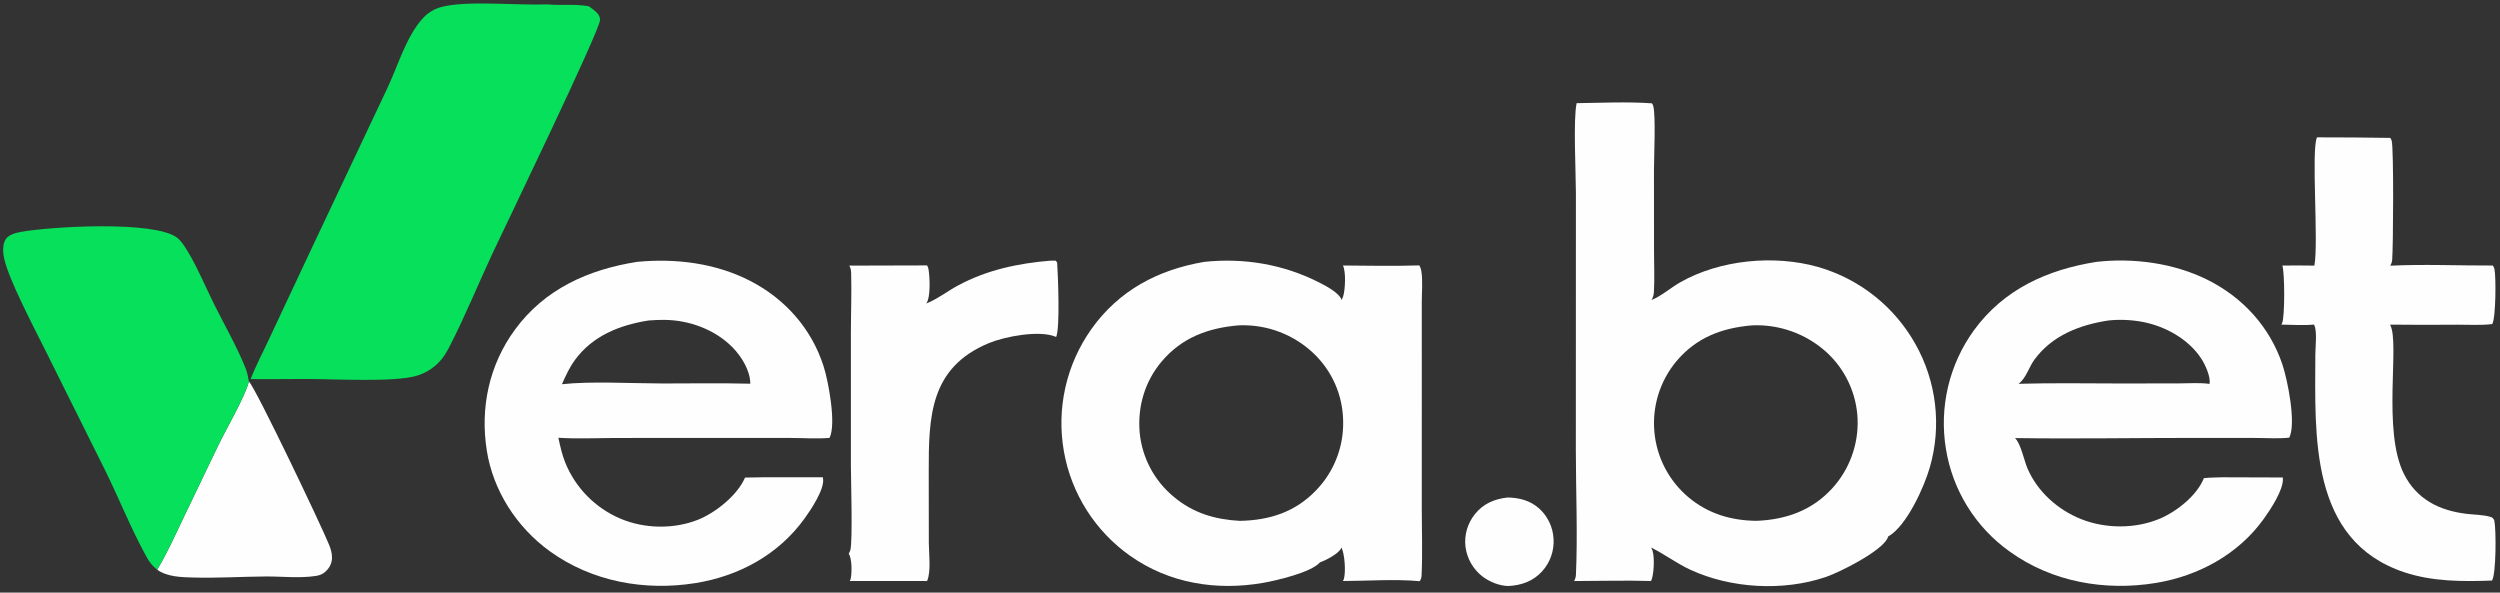 <svg xmlns="http://www.w3.org/2000/svg" height="526" width="2219"><rect width="100%" height="100%" fill="#333333" stroke="none"/><path d="M320.84 105.866C323.341 105.937 325.588 106.482 327.513 108.193Q327.855 108.5 328.166 108.839Q328.476 109.178 328.752 109.546Q329.027 109.914 329.265 110.308Q329.503 110.701 329.701 111.116Q329.899 111.531 330.056 111.963Q330.212 112.395 330.325 112.841Q330.438 113.287 330.507 113.741Q330.575 114.196 330.599 114.655Q330.628 115.127 330.61 115.6Q330.592 116.073 330.527 116.542Q330.461 117.01 330.349 117.47Q330.237 117.93 330.08 118.376Q329.923 118.823 329.721 119.251Q329.52 119.679 329.277 120.085Q329.034 120.491 328.751 120.871Q328.469 121.251 328.15 121.6C326.241 123.685 323.769 124.564 321.005 124.701C319.107 124.695 316.94 123.807 315.453 122.659Q315.084 122.372 314.745 122.051Q314.406 121.729 314.101 121.376Q313.795 121.023 313.525 120.642Q313.256 120.26 313.025 119.854Q312.794 119.448 312.604 119.021Q312.414 118.594 312.267 118.151Q312.12 117.708 312.017 117.252Q311.914 116.797 311.856 116.333Q311.803 115.877 311.795 115.417Q311.788 114.958 311.825 114.5Q311.863 114.042 311.946 113.59Q312.028 113.138 312.155 112.696Q312.282 112.254 312.451 111.827Q312.621 111.4 312.832 110.992Q313.043 110.584 313.293 110.198Q313.543 109.813 313.83 109.454C315.643 107.168 318.017 106.18 320.84 105.866Z" fill="#FEFEFE" transform="scale(4.171 4.171)"></path><path d="M52.958 81.162C54.505 82.749 68.427 111.941 70.042 115.959C70.408 116.867 70.672 117.742 70.652 118.73C70.63 119.852 70.141 120.802 69.339 121.571C68.718 122.166 68.071 122.429 67.225 122.559C63.757 123.093 60.012 122.651 56.51 122.675C51.363 122.709 46.205 123.046 41.057 122.898C38.511 122.824 35.582 122.762 33.444 121.23C35.488 117.844 37.137 114.158 38.846 110.594L46.524 94.606C48.099 91.365 52.245 84.222 52.958 81.162Z" fill="#FEFEFE" transform="scale(4.171 4.171)"></path><path d="M223.591 55.466L224.649 55.475L224.959 55.851C225.148 58.358 225.609 69.971 224.745 71.708C224.708 71.692 224.671 71.674 224.634 71.658C221.179 70.198 213.799 71.614 210.432 73.013C197.857 78.236 197.615 88.66 197.637 100.434L197.656 115.589C197.675 117.74 198.146 121.609 197.315 123.565C197.305 123.587 197.295 123.609 197.285 123.632L180.825 123.641C180.927 123.469 181.006 123.297 181.044 123.099C181.293 121.796 181.331 118.934 180.611 117.816C180.759 117.587 180.884 117.334 180.955 117.07C181.484 115.115 181.073 101.937 181.073 99.01L181.072 70.91C181.075 66.667 181.243 62.391 181.128 58.152C181.112 57.544 181.044 57.055 180.73 56.525L197.287 56.48C197.427 56.728 197.544 57.003 197.591 57.285C197.862 58.913 198.078 63.301 197.113 64.589C199.397 63.696 201.611 61.972 203.798 60.789C209.986 57.441 216.638 56.031 223.591 55.466Z" fill="#FEFEFE" transform="scale(4.171 4.171)"></path><path d="M493.067 29.227Q500.867 29.223 508.666 29.346C508.788 29.535 508.903 29.751 508.962 29.969C509.413 31.64 509.288 52.493 509.065 55.271C509.028 55.727 508.882 56.142 508.662 56.541C515.873 56.191 523.247 56.537 530.476 56.505C530.623 56.712 530.761 56.954 530.818 57.204C531.184 58.818 531.129 67.699 530.353 68.961C528 69.264 525.383 69.082 522.997 69.096Q515.8 69.162 508.604 69.083C508.613 69.099 508.623 69.115 508.631 69.132C508.645 69.16 508.657 69.189 508.671 69.216C510.687 73.11 506.939 91.582 511.554 100.835C514.259 106.258 519.112 108.66 524.932 109.352C526.579 109.548 528.632 109.53 530.188 110.061L530.236 110.078C530.503 110.274 530.739 110.493 530.809 110.833C531.2 112.742 531.199 122.095 530.311 123.544C524.041 123.77 517.663 123.782 511.64 121.778C491.391 115.037 492.666 92.721 492.712 75.383C492.716 73.926 493.129 70.381 492.467 69.167C492.448 69.133 492.428 69.099 492.408 69.066C490.161 69.292 487.745 69.097 485.48 69.078C485.529 68.991 485.527 69 485.564 68.921C485.578 68.89 485.591 68.858 485.606 68.827C485.616 68.805 485.628 68.782 485.639 68.76C486.245 67.487 486.201 57.961 485.691 56.508Q489.1 56.467 492.508 56.523C493.439 51.6 491.783 31.867 493.067 29.227Z" fill="#FEFEFE" transform="scale(4.171 4.171)"></path><path d="M33.444 121.23C32.428 120.44 31.823 119.667 31.203 118.547C27.9 112.58 25.337 106.056 22.294 99.927L9.455 74.163C7.205 69.65 1.896 59.557 0.888 55.044C0.612 53.804 0.488 51.979 1.239 50.866C1.865 49.938 3.417 49.531 4.448 49.347C10.94 48.189 32.611 46.935 37.6 50.518C38.731 51.331 39.786 53.199 40.477 54.407C42.379 57.732 43.884 61.374 45.602 64.81C47.829 69.262 50.415 73.761 52.263 78.373C52.618 79.261 52.799 80.222 52.958 81.162C52.245 84.222 48.099 91.365 46.524 94.606L38.846 110.594C37.137 114.158 35.488 117.844 33.444 121.23Z" fill="#06E05B" transform="scale(4.171 4.171)"></path><path d="M116.455 0.931C119.429 1.233 122.309 0.78 125.311 1.337C125.894 1.764 126.542 2.223 127.049 2.737C127.433 3.127 127.698 3.678 127.694 4.225C127.675 6.499 107.343 48.509 104.837 53.863C101.723 60.518 98.933 67.416 95.557 73.946C94.942 75.138 94.243 76.259 93.282 77.208Q92.784 77.709 92.225 78.141Q91.667 78.573 91.057 78.929Q90.447 79.285 89.797 79.559Q89.146 79.833 88.465 80.02C83.629 81.365 71.081 80.656 65.396 80.645C61.378 80.643 57.362 80.724 53.344 80.665C54.428 77.818 55.91 75.064 57.191 72.294L66.033 53.458L82.368 18.885C84.657 14.104 86.419 7.746 90.029 3.837C91.075 2.704 92.338 1.942 93.818 1.522C99.064 0.037 110.378 1.189 116.455 0.931Z" fill="#06E05B" transform="scale(4.171 4.171)"></path><path d="M446.13 55.726C454.015 54.839 462.564 55.975 469.701 59.515C477.236 63.253 483.006 69.538 485.698 77.554C486.792 80.813 488.68 90.086 487.167 93.129C484.953 93.382 482.523 93.205 480.285 93.201L467.051 93.188C454.314 93.185 441.545 93.409 428.812 93.224C430.056 94.48 430.721 97.957 431.451 99.671C433.557 104.615 437.888 108.472 442.843 110.457C448.079 112.555 454.496 112.564 459.693 110.339C463.278 108.804 467.521 105.432 468.997 101.747C470.31 101.611 471.649 101.612 472.968 101.567L485.771 101.608C485.784 101.684 485.788 101.69 485.793 101.758C485.796 101.788 485.797 101.817 485.799 101.846C485.966 104.229 483.099 108.515 481.751 110.395C476.345 117.941 467.887 122.549 458.82 124.046C447.985 125.835 436.671 123.859 427.676 117.378Q427.002 116.899 426.353 116.387Q425.705 115.875 425.082 115.332Q424.459 114.788 423.864 114.215Q423.269 113.641 422.703 113.039Q422.137 112.436 421.602 111.807Q421.067 111.177 420.563 110.521Q420.06 109.866 419.59 109.186Q419.12 108.506 418.684 107.804Q418.248 107.102 417.847 106.379Q417.447 105.656 417.083 104.914Q416.718 104.172 416.391 103.413Q416.064 102.653 415.776 101.879Q415.487 101.105 415.237 100.317Q414.986 99.529 414.776 98.73Q414.565 97.93 414.394 97.122Q414.223 96.313 414.093 95.497Q413.959 94.678 413.865 93.855Q413.771 93.031 413.718 92.203Q413.665 91.376 413.653 90.546Q413.64 89.717 413.669 88.889Q413.697 88.06 413.766 87.234Q413.836 86.407 413.946 85.585Q414.055 84.763 414.206 83.948Q414.356 83.132 414.546 82.325Q414.736 81.518 414.966 80.721Q415.195 79.924 415.464 79.14Q415.733 78.356 416.039 77.585Q416.346 76.815 416.691 76.061Q417.035 75.306 417.416 74.57Q417.797 73.833 418.214 73.117Q418.631 72.4 419.083 71.704Q419.535 71.009 420.02 70.337C426.388 61.562 435.667 57.384 446.13 55.726ZM448.69 68.196C442.566 69.128 436.693 71.382 432.915 76.551C431.765 78.124 431.127 80.543 429.55 81.675C436.825 81.468 444.129 81.596 451.408 81.604L463.793 81.585C465.859 81.584 468.146 81.398 470.188 81.7C470.496 80.191 469.221 77.494 468.41 76.268C465.704 72.172 460.871 69.485 456.137 68.537Q454.298 68.177 452.426 68.091Q450.554 68.005 448.69 68.196Z" fill="#FEFEFE" transform="scale(4.171 4.171)"></path><path d="M135.605 55.721C143.778 54.949 152.21 55.971 159.582 59.743C167.039 63.557 172.686 69.911 175.259 77.925C176.275 81.089 178.015 90.285 176.524 93.187C173.792 93.415 170.861 93.197 168.101 93.197L150.302 93.192L130.802 93.203C126.83 93.22 122.787 93.413 118.824 93.158C119.206 94.95 119.601 96.723 120.282 98.429Q120.483 98.927 120.709 99.414Q120.934 99.902 121.183 100.378Q121.432 100.854 121.704 101.317Q121.976 101.78 122.271 102.229Q122.566 102.678 122.882 103.112Q123.198 103.547 123.535 103.965Q123.873 104.383 124.23 104.784Q124.587 105.185 124.964 105.568Q125.341 105.95 125.736 106.314Q126.131 106.678 126.543 107.023Q126.956 107.367 127.384 107.69Q127.813 108.014 128.257 108.315Q128.702 108.617 129.16 108.897Q129.619 109.177 130.09 109.434Q130.562 109.691 131.046 109.924Q131.529 110.158 132.024 110.367C137.118 112.547 143.438 112.65 148.582 110.582C152.296 109.088 156.957 105.367 158.542 101.632L162.289 101.565L175.085 101.567C175.108 101.648 175.128 101.727 175.142 101.81C175.541 104.079 172.471 108.596 171.207 110.348C165.669 118.022 157.282 122.587 148.028 124.077C137.209 125.82 125.933 123.774 116.977 117.287C109.98 112.218 104.94 104.452 103.591 95.877C102.155 86.745 104.084 77.682 109.558 70.185C115.898 61.502 125.239 57.337 135.605 55.721ZM138.058 68.195C131.916 69.152 126.121 71.43 122.341 76.614C121.177 78.21 120.375 79.962 119.582 81.762C125.72 81.088 134.594 81.596 140.988 81.604C147.206 81.603 153.448 81.496 159.663 81.655C159.675 78.865 157.765 75.82 155.858 73.89C152.105 70.092 146.611 68.098 141.316 68.07C140.236 68.064 139.136 68.112 138.058 68.195Z" fill="#FEFEFE" transform="scale(4.171 4.171)"></path><path d="M256.275 55.725C264.746 54.836 273.103 56.242 280.707 60.099C282.073 60.791 285.006 62.32 285.497 63.823Q285.705 63.463 285.83 63.067C286.278 61.635 286.454 57.78 285.774 56.501C291.186 56.534 296.631 56.655 302.04 56.476C302.229 56.796 302.372 57.174 302.438 57.539C302.813 59.616 302.555 62.207 302.557 64.342L302.562 78.785L302.557 107.705C302.554 112.587 302.738 117.538 302.52 122.411C302.498 122.909 302.409 123.264 302.12 123.679C296.856 123.188 291.102 123.63 285.79 123.639C285.86 123.509 285.926 123.374 285.97 123.232C286.428 121.775 286.16 117.805 285.452 116.491C285.422 116.582 285.389 116.671 285.345 116.757C284.776 117.874 282.061 119.265 280.891 119.675C279.037 121.822 271.516 123.565 268.753 124.042C258.837 125.754 248.798 124.147 240.5 118.278Q239.811 117.792 239.146 117.274Q238.482 116.755 237.843 116.204Q237.205 115.653 236.594 115.072Q235.983 114.491 235.401 113.881Q234.82 113.27 234.269 112.632Q233.718 111.994 233.198 111.33Q232.679 110.666 232.193 109.977Q231.706 109.288 231.254 108.576Q230.802 107.865 230.386 107.132Q229.969 106.399 229.589 105.646Q229.208 104.894 228.865 104.124Q228.522 103.353 228.217 102.567Q227.912 101.781 227.646 100.981Q227.379 100.181 227.152 99.369Q226.925 98.557 226.739 97.735Q226.552 96.913 226.405 96.083Q226.255 95.239 226.147 94.389Q226.039 93.539 225.973 92.685Q225.907 91.831 225.883 90.975Q225.86 90.118 225.879 89.262Q225.898 88.405 225.96 87.55Q226.021 86.696 226.125 85.846Q226.229 84.995 226.375 84.151Q226.52 83.307 226.708 82.471Q226.895 81.635 227.124 80.809Q227.353 79.983 227.622 79.17Q227.892 78.357 228.201 77.558Q228.51 76.759 228.859 75.976Q229.208 75.194 229.595 74.429Q229.982 73.665 230.406 72.921Q230.83 72.177 231.291 71.454Q231.752 70.732 232.248 70.034C238.091 61.796 246.474 57.381 256.275 55.725ZM263.583 69.235C257.086 69.79 251.516 71.824 247.2 76.936C243.616 81.18 242.043 86.547 242.526 92.061Q242.573 92.556 242.645 93.049Q242.717 93.541 242.812 94.029Q242.908 94.517 243.028 94.999Q243.148 95.482 243.291 95.959Q243.434 96.435 243.601 96.903Q243.767 97.372 243.957 97.832Q244.146 98.292 244.358 98.742Q244.57 99.192 244.803 99.631Q245.037 100.07 245.292 100.497Q245.547 100.924 245.823 101.338Q246.098 101.752 246.394 102.151Q246.69 102.551 247.005 102.936Q247.32 103.321 247.653 103.69Q247.987 104.059 248.338 104.411Q248.689 104.763 249.058 105.097Q249.426 105.431 249.81 105.747C253.922 109.191 258.578 110.559 263.861 110.841C270.154 110.714 275.612 108.985 280.061 104.349Q280.415 103.983 280.751 103.599Q281.087 103.215 281.403 102.816Q281.72 102.416 282.016 102.001Q282.312 101.586 282.587 101.157Q282.862 100.727 283.115 100.285Q283.369 99.843 283.6 99.388Q283.831 98.934 284.04 98.469Q284.248 98.004 284.433 97.528Q284.618 97.053 284.779 96.57Q284.94 96.086 285.077 95.595Q285.214 95.104 285.327 94.607Q285.439 94.109 285.527 93.607Q285.614 93.105 285.677 92.599Q285.739 92.093 285.777 91.585Q285.814 91.076 285.826 90.566Q285.838 90.057 285.825 89.547Q285.817 89.043 285.785 88.541Q285.752 88.038 285.694 87.538Q285.637 87.037 285.554 86.54Q285.471 86.044 285.364 85.551Q285.257 85.059 285.125 84.573Q284.994 84.087 284.838 83.608Q284.683 83.129 284.503 82.658Q284.324 82.187 284.122 81.726Q283.919 81.265 283.694 80.814Q283.469 80.364 283.221 79.925Q282.974 79.486 282.705 79.06Q282.436 78.635 282.146 78.223Q281.856 77.811 281.546 77.414Q281.236 77.017 280.907 76.636Q280.578 76.254 280.23 75.89Q279.882 75.526 279.516 75.18Q279.125 74.809 278.717 74.459Q278.308 74.108 277.883 73.778Q277.457 73.448 277.016 73.139Q276.574 72.831 276.118 72.544Q275.662 72.258 275.193 71.994Q274.723 71.731 274.241 71.491Q273.759 71.251 273.266 71.035Q272.772 70.82 272.269 70.629Q271.765 70.438 271.253 70.272Q270.741 70.106 270.221 69.965Q269.701 69.825 269.175 69.71Q268.649 69.596 268.118 69.508Q267.586 69.42 267.051 69.358Q266.517 69.296 265.979 69.261Q265.442 69.225 264.904 69.217Q264.365 69.208 263.827 69.226Q263.705 69.229 263.583 69.235Z" fill="#FEFEFE" transform="scale(4.171 4.171)"></path><path d="M335.516 21.953C340.828 21.882 346.251 21.62 351.548 21.988C351.665 22.173 351.766 22.378 351.823 22.59C352.377 24.657 351.965 33.496 351.969 36.264L351.981 53.409C351.981 56.313 352.117 59.295 351.954 62.192C351.921 62.793 351.753 63.326 351.447 63.844C353.51 63.032 355.642 61.149 357.619 60.036C366.099 55.261 377.547 54.181 386.871 56.804Q387.685 57.037 388.487 57.31Q389.289 57.583 390.076 57.894Q390.864 58.206 391.635 58.555Q392.407 58.905 393.16 59.291Q393.914 59.678 394.647 60.101Q395.381 60.524 396.093 60.982Q396.806 61.44 397.495 61.932Q398.184 62.425 398.848 62.95Q399.512 63.475 400.15 64.033Q400.788 64.59 401.398 65.177Q402.008 65.765 402.589 66.381Q403.169 66.998 403.719 67.642Q404.269 68.286 404.787 68.956Q405.305 69.627 405.789 70.321Q406.274 71.016 406.724 71.733Q407.174 72.451 407.589 73.189Q408.005 73.925 408.384 74.682Q408.764 75.438 409.105 76.212Q409.446 76.986 409.749 77.776Q410.051 78.566 410.314 79.37Q410.577 80.174 410.8 80.99Q411.023 81.806 411.206 82.632Q411.388 83.458 411.529 84.292Q411.67 85.126 411.77 85.966Q411.87 86.806 411.928 87.65Q411.986 88.494 412.002 89.339Q412.018 90.185 411.992 91.031Q411.966 91.876 411.899 92.719Q411.831 93.563 411.722 94.401Q411.613 95.24 411.462 96.073Q411.312 96.905 411.12 97.729Q410.928 98.553 410.696 99.366C409.51 103.569 405.739 111.974 401.795 114.179C401.769 114.294 401.737 114.41 401.686 114.516C400.344 117.334 391.538 121.772 388.499 122.8C379.472 125.856 368.359 125.248 359.709 121.241C356.78 119.885 354.228 117.937 351.355 116.514C351.479 116.737 351.585 116.968 351.667 117.211C352.124 118.582 351.977 122.368 351.353 123.642C345.913 123.478 340.416 123.638 334.971 123.647C335.191 123.282 335.343 122.789 335.362 122.363C335.752 113.627 335.345 104.572 335.343 95.811L335.356 41.09C335.358 37.024 334.759 25.231 335.516 21.953ZM372.867 69.235C366.415 69.788 361.022 71.8 356.741 76.873Q356.417 77.261 356.113 77.665Q355.809 78.068 355.525 78.486Q355.241 78.904 354.978 79.336Q354.715 79.767 354.473 80.211Q354.232 80.655 354.012 81.11Q353.793 81.565 353.596 82.031Q353.399 82.496 353.225 82.971Q353.052 83.445 352.901 83.928Q352.751 84.41 352.625 84.9Q352.498 85.389 352.396 85.884Q352.294 86.379 352.217 86.878Q352.139 87.377 352.086 87.88Q352.033 88.383 352.004 88.887Q351.976 89.392 351.973 89.897Q351.969 90.402 351.99 90.907Q352.012 91.412 352.058 91.915Q352.103 92.416 352.172 92.913Q352.241 93.411 352.334 93.904Q352.428 94.398 352.545 94.886Q352.662 95.374 352.804 95.857Q352.945 96.339 353.109 96.813Q353.274 97.288 353.461 97.754Q353.649 98.22 353.859 98.676Q354.069 99.132 354.301 99.578Q354.533 100.023 354.786 100.457Q355.04 100.89 355.314 101.311Q355.589 101.732 355.884 102.138Q356.178 102.545 356.492 102.937Q356.807 103.329 357.14 103.705Q357.473 104.081 357.824 104.44Q358.174 104.799 358.543 105.141Q358.911 105.483 359.295 105.806C363.471 109.323 368.419 110.786 373.823 110.835C380.087 110.565 385.545 108.662 389.876 103.949Q390.217 103.576 390.539 103.188Q390.862 102.799 391.165 102.395Q391.468 101.991 391.751 101.573Q392.034 101.154 392.297 100.723Q392.559 100.291 392.8 99.847Q393.041 99.403 393.26 98.948Q393.48 98.493 393.676 98.028Q393.873 97.563 394.047 97.089Q394.221 96.615 394.372 96.132Q394.522 95.65 394.649 95.162Q394.776 94.673 394.879 94.178Q394.982 93.684 395.061 93.185Q395.14 92.686 395.194 92.184Q395.249 91.682 395.279 91.177Q395.309 90.673 395.314 90.168Q395.319 89.663 395.3 89.158Q395.279 88.653 395.233 88.149Q395.187 87.644 395.116 87.143Q395.045 86.642 394.949 86.145Q394.853 85.648 394.733 85.157Q394.612 84.665 394.468 84.18Q394.323 83.695 394.155 83.218Q393.987 82.74 393.795 82.272Q393.603 81.804 393.388 81.345Q393.173 80.887 392.936 80.44Q392.698 79.993 392.439 79.558Q392.18 79.124 391.9 78.702Q391.619 78.281 391.318 77.874Q391.017 77.467 390.697 77.076Q390.376 76.684 390.036 76.309Q389.696 75.934 389.338 75.576Q388.98 75.218 388.605 74.879Q388.206 74.521 387.791 74.182Q387.375 73.844 386.944 73.526Q386.512 73.208 386.066 72.912Q385.619 72.615 385.159 72.341Q384.699 72.066 384.226 71.814Q383.753 71.562 383.269 71.333Q382.784 71.105 382.289 70.9Q381.794 70.694 381.289 70.513Q380.785 70.333 380.272 70.176Q379.76 70.02 379.24 69.889Q378.721 69.757 378.195 69.652Q377.67 69.546 377.14 69.465Q376.61 69.385 376.077 69.33Q375.544 69.275 375.009 69.246Q374.474 69.218 373.938 69.215Q373.402 69.212 372.867 69.235Z" fill="#FEFEFE" transform="scale(4.171 4.171)"></path></svg>